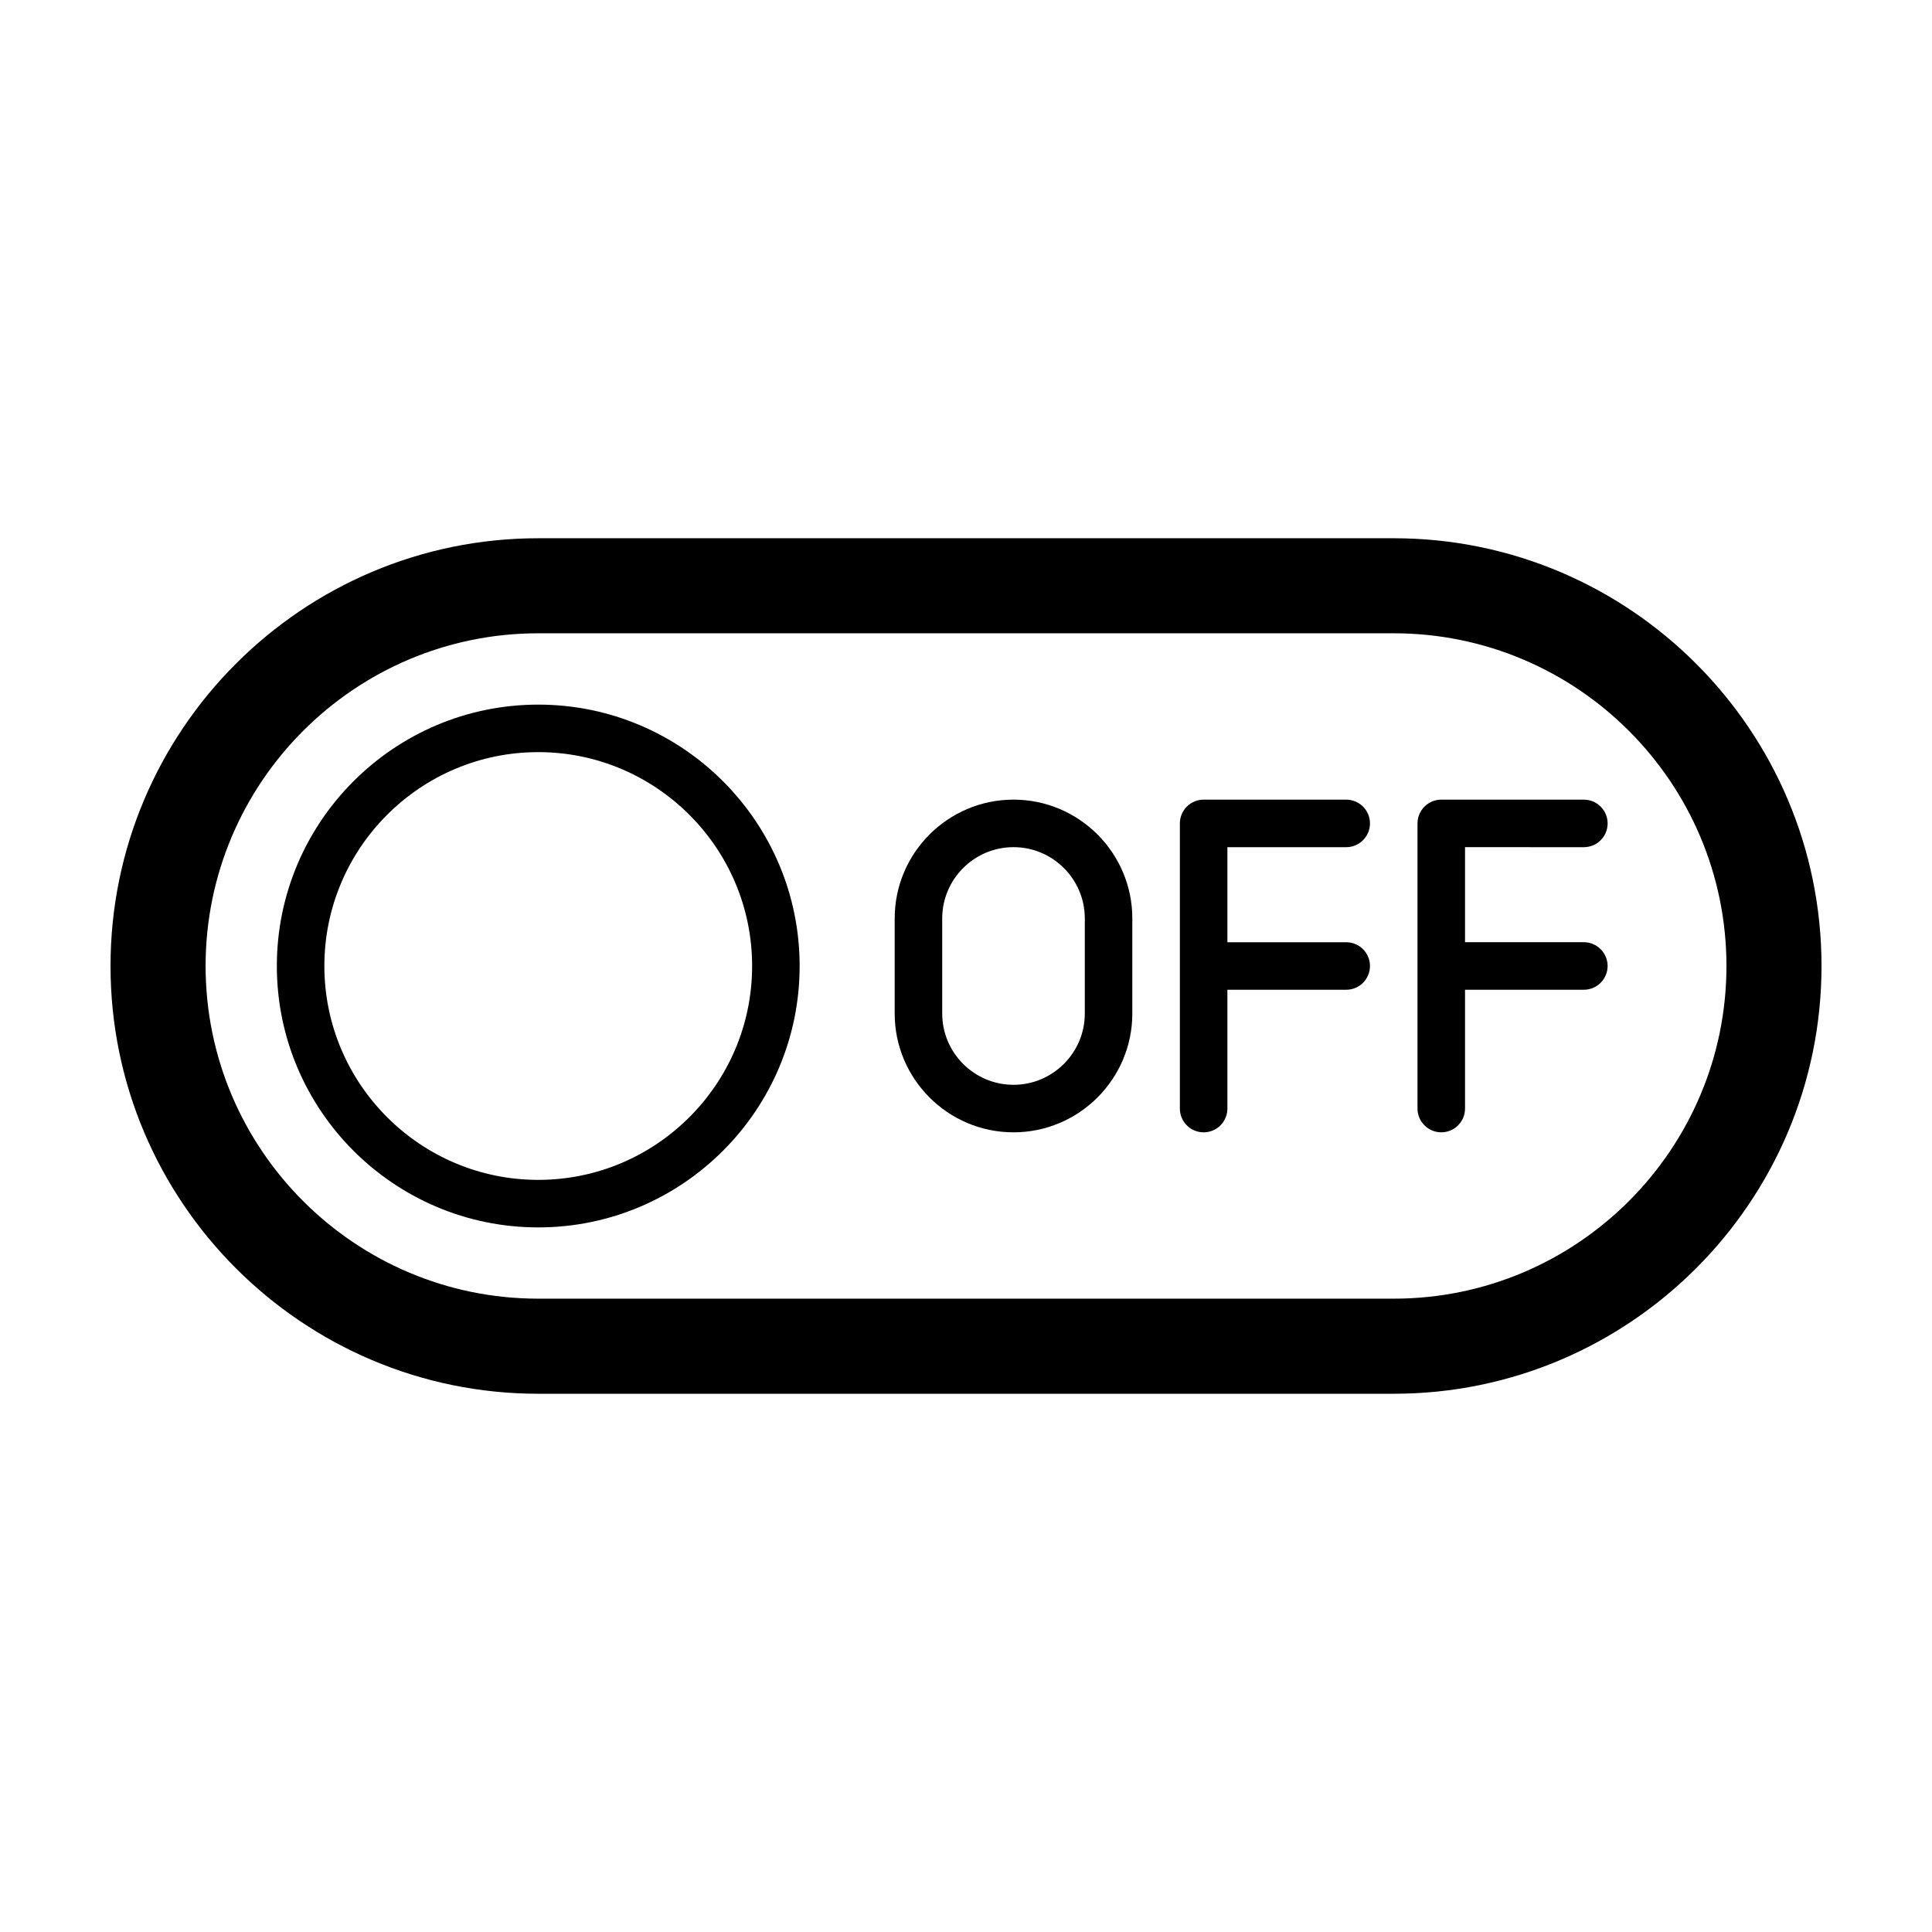 <?xml version="1.0" encoding="UTF-8"?>
<!-- Uploaded to: SVG Repo, www.svgrepo.com, Generator: SVG Repo Mixer Tools -->
<svg fill="#000000" width="800px" height="800px" version="1.1" viewBox="144 144 512 512" xmlns="http://www.w3.org/2000/svg">
 <g>
  <path d="m286.64 330.73c-38.199 0-69.273 31.074-69.273 69.273s31.074 69.273 69.273 69.273 69.273-31.074 69.273-69.273-31.074-69.273-69.273-69.273zm0 125.95c-31.25 0-56.68-25.426-56.68-56.68 0-31.25 25.426-56.68 56.68-56.68 31.254 0.004 56.68 25.43 56.68 56.684 0 31.25-25.426 56.676-56.68 56.676z"/>
  <path d="m412.59 355.91c-17.359 0-31.488 14.125-31.488 31.488v25.191c0 17.359 14.125 31.488 31.488 31.488 17.359 0 31.488-14.125 31.488-31.488v-25.191c0-17.359-14.129-31.488-31.488-31.488zm18.895 56.68c0 10.414-8.48 18.895-18.895 18.895s-18.895-8.48-18.895-18.895v-25.191c0-10.414 8.48-18.895 18.895-18.895s18.895 8.48 18.895 18.895z"/>
  <path d="m500.76 368.51c3.477 0 6.297-2.82 6.297-6.297 0-3.477-2.82-6.297-6.297-6.297h-37.785c-3.477 0-6.297 2.82-6.297 6.297v75.57c0 3.477 2.82 6.297 6.297 6.297 3.477 0 6.297-2.82 6.297-6.297v-31.488h31.488c3.477 0 6.297-2.82 6.297-6.297s-2.82-6.297-6.297-6.297h-31.488v-25.191z"/>
  <path d="m563.74 368.51c3.477 0 6.297-2.82 6.297-6.297 0-3.477-2.82-6.297-6.297-6.297l-37.789-0.004c-3.477 0-6.297 2.82-6.297 6.297v75.57c0 3.477 2.82 6.297 6.297 6.297 3.477 0 6.297-2.82 6.297-6.297v-31.488h31.488c3.477 0 6.297-2.82 6.297-6.297 0-3.477-2.82-6.297-6.297-6.297h-31.488v-25.191z"/>
  <path d="m513.36 286.64h-226.71c-62.508 0-113.36 50.855-113.36 113.36s50.848 113.36 113.36 113.36h226.71c62.508 0 113.36-50.855 113.36-113.36 0-62.504-50.848-113.36-113.36-113.36zm0 201.52h-226.71c-48.613 0-88.164-39.555-88.164-88.164 0-48.613 39.555-88.168 88.168-88.168h226.71c48.609 0 88.164 39.555 88.164 88.168 0 48.609-39.555 88.164-88.168 88.164z"/>
 </g>
</svg>